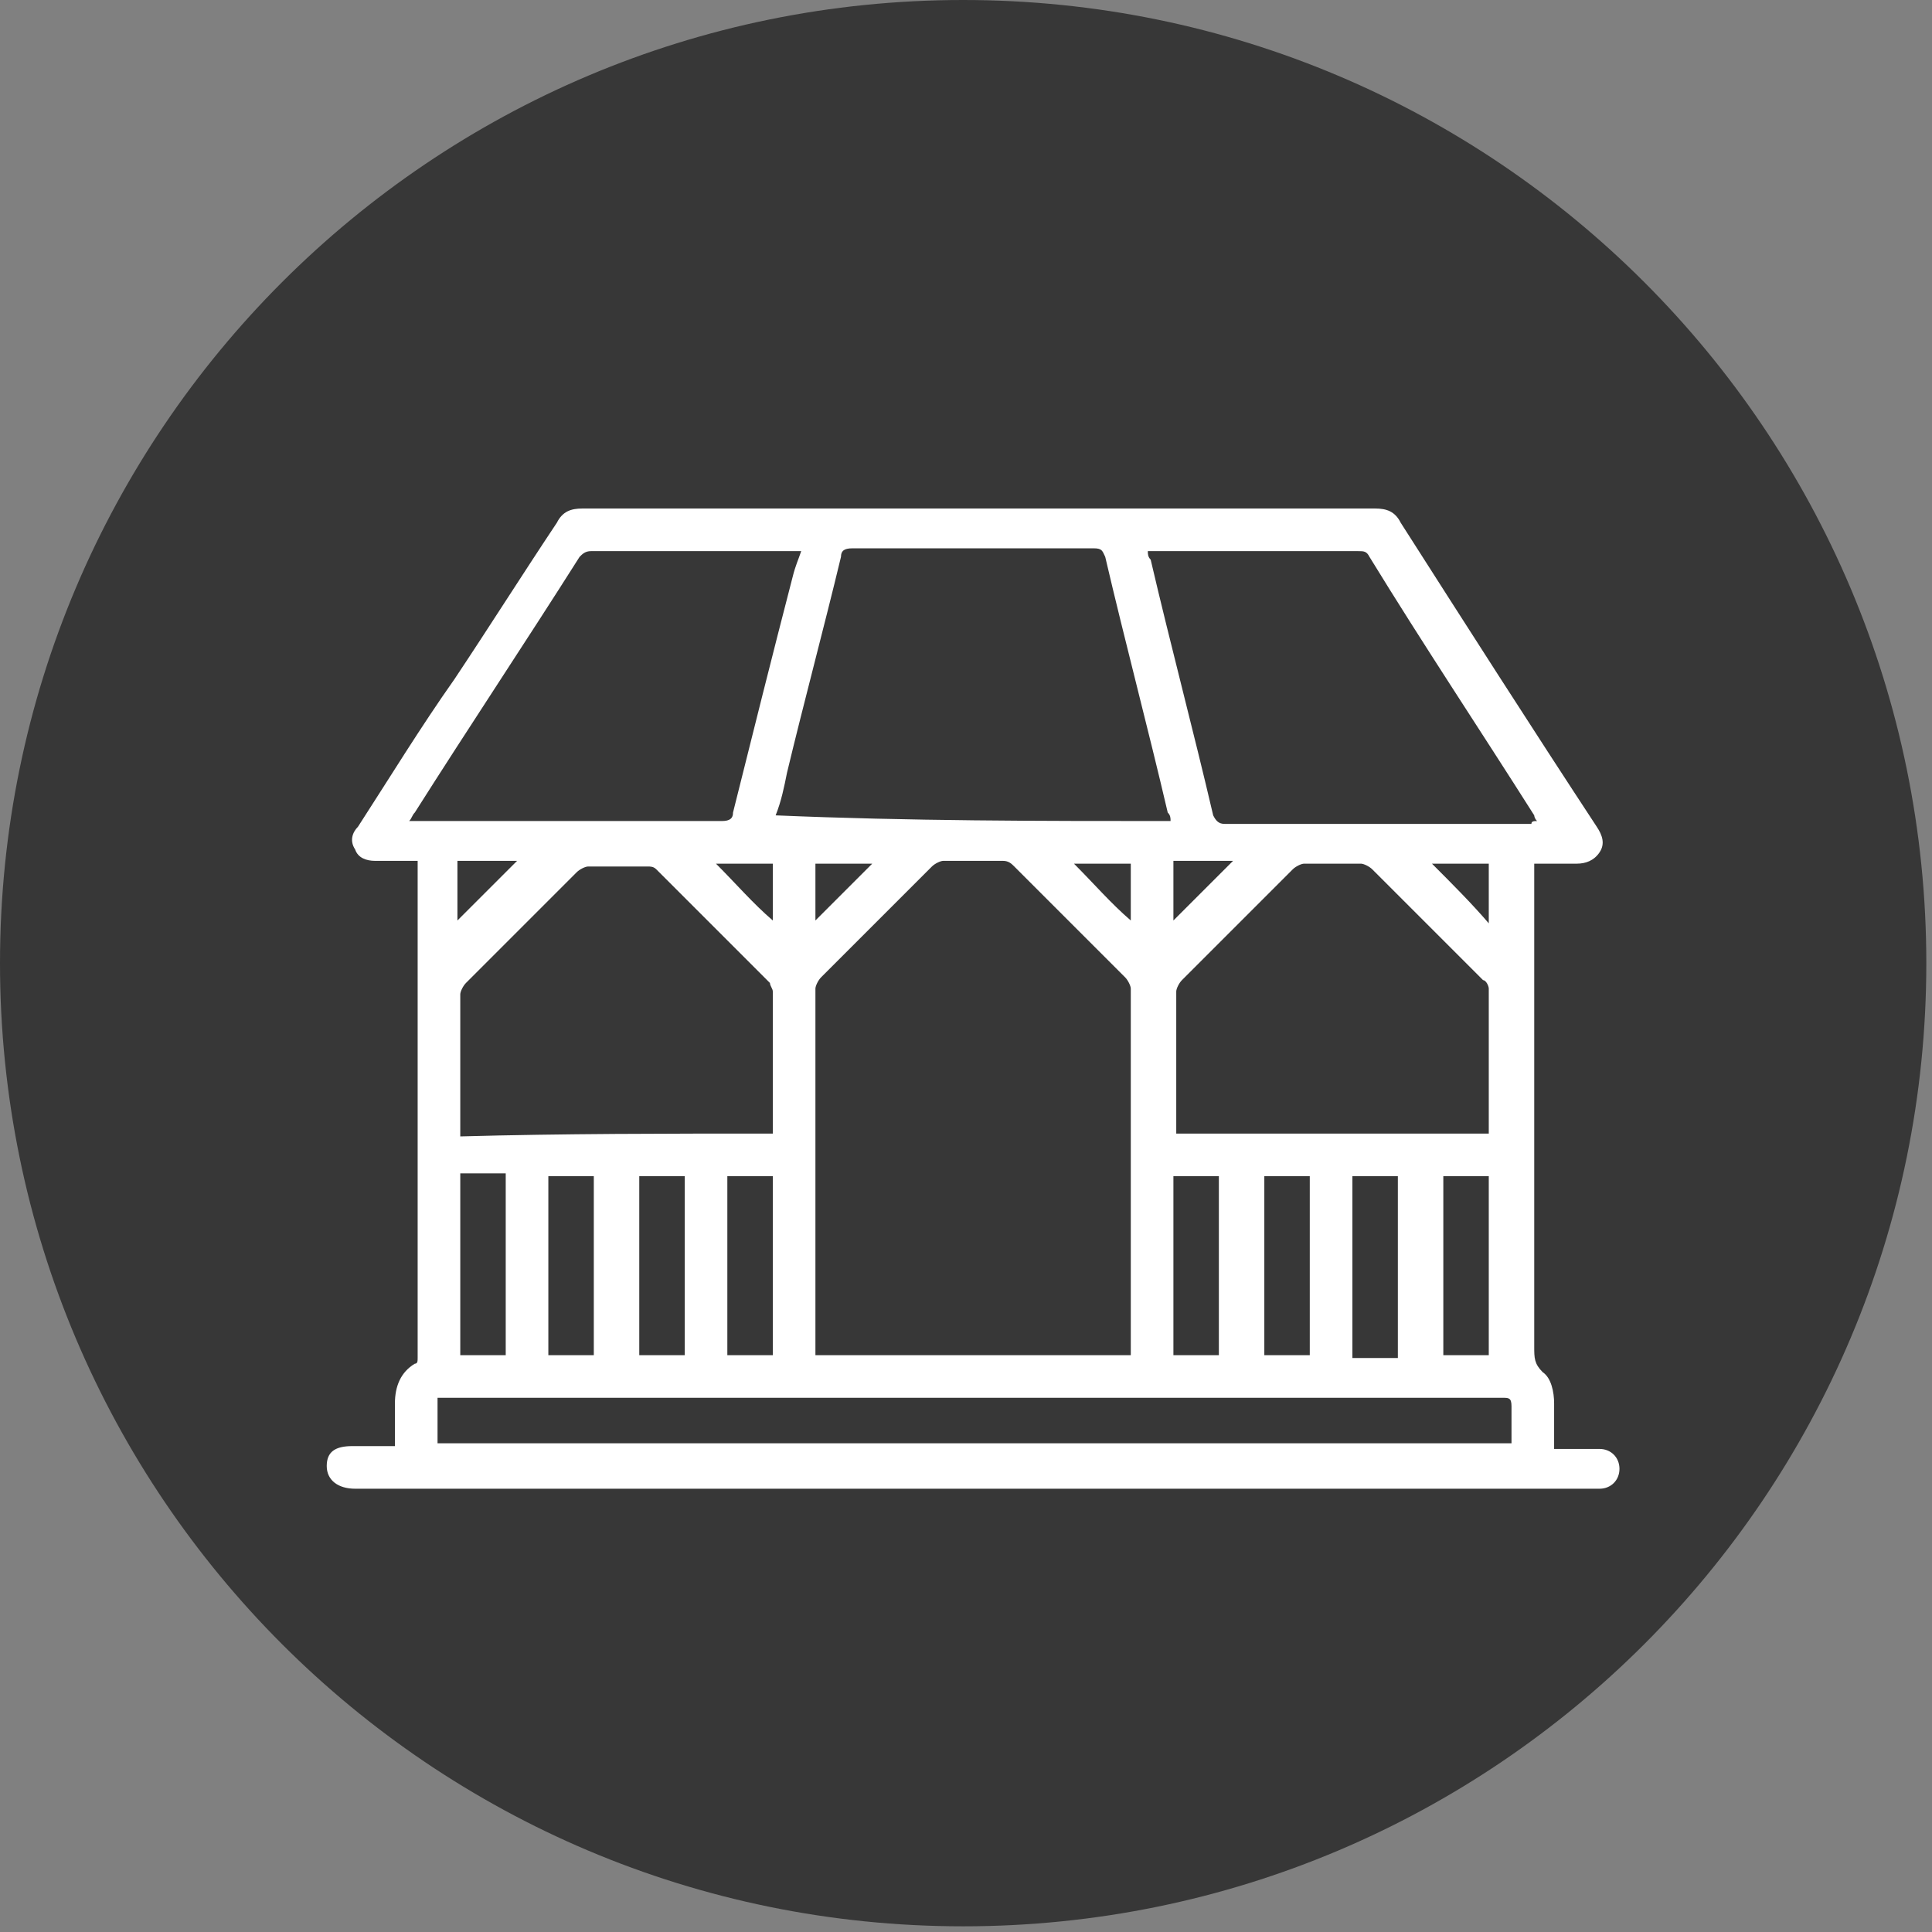 <?xml version="1.0" encoding="UTF-8"?> <svg xmlns="http://www.w3.org/2000/svg" width="68" height="68" viewBox="0 0 68 68" fill="none"><rect x="0" y="0" width="68" height="68" fill="#808080" stroke="none"/> <path d="M33.9 67.8C52.622 67.8 67.8 52.623 67.8 33.9C67.8 15.178 52.622 0 33.9 0C15.178 0 0 15.178 0 33.9C0 52.623 15.178 67.8 33.9 67.8Z" fill="#373737"></path> <path d="M13.9 50.898C13.9 50.398 13.9 49.898 13.9 49.398C13.9 48.798 14.1 48.298 14.6 47.998C14.7 47.998 14.7 47.898 14.7 47.798C14.7 44.099 14.7 40.398 14.7 36.598C14.7 34.598 14.7 32.698 14.7 30.698C14.7 30.598 14.7 30.498 14.7 30.299C14.4 30.299 14.1 30.299 13.9 30.299C13.7 30.299 13.4 30.299 13.2 30.299C12.9 30.299 12.6 30.198 12.5 29.898C12.3 29.598 12.4 29.298 12.6 29.098C13.7 27.398 14.8 25.598 16 23.898C17.2 22.098 18.4 20.198 19.6 18.398C19.8 17.998 20.1 17.898 20.5 17.898C29.8 17.898 39.1 17.898 48.4 17.898C48.8 17.898 49.1 17.998 49.3 18.398C51.6 21.998 53.9 25.598 56.2 29.098C56.4 29.398 56.5 29.698 56.3 29.998C56.1 30.298 55.8 30.398 55.5 30.398C55 30.398 54.6 30.398 54 30.398C54 30.498 54 30.698 54 30.799C54 36.298 54 41.898 54 47.398C54 47.798 54 47.998 54.3 48.298C54.6 48.498 54.7 48.998 54.7 49.398C54.7 49.898 54.7 50.398 54.7 50.998C54.8 50.998 54.9 50.998 55 50.998C55.4 50.998 55.9 50.998 56.3 50.998C56.7 50.998 57 51.298 57 51.698C57 52.098 56.7 52.398 56.3 52.398C56.2 52.398 56.2 52.398 56.1 52.398C41.6 52.398 27 52.398 12.5 52.398C11.9 52.398 11.5 52.098 11.5 51.598C11.5 51.098 11.8 50.898 12.4 50.898C12.9 50.898 13.4 50.898 13.9 50.898ZM39.8 47.698C39.8 47.598 39.8 47.498 39.8 47.398C39.8 43.198 39.8 38.998 39.8 34.798C39.8 34.699 39.7 34.498 39.6 34.398C38.3 33.098 37 31.798 35.7 30.498C35.6 30.398 35.5 30.299 35.3 30.299C34.6 30.299 33.9 30.299 33.2 30.299C33.1 30.299 32.9 30.398 32.8 30.498C31.5 31.798 30.2 33.098 28.9 34.398C28.8 34.498 28.7 34.699 28.7 34.798C28.7 38.998 28.7 43.198 28.7 47.398C28.7 47.498 28.7 47.598 28.7 47.698C32.4 47.698 36.1 47.698 39.8 47.698ZM41.2 28.898C41.2 28.798 41.2 28.698 41.1 28.598C40.4 25.598 39.6 22.598 38.9 19.598C38.8 19.398 38.8 19.299 38.5 19.299C35.7 19.299 32.9 19.299 30 19.299C29.7 19.299 29.6 19.398 29.6 19.598C29 22.098 28.3 24.698 27.7 27.198C27.6 27.698 27.5 28.198 27.3 28.698C32 28.898 36.6 28.898 41.2 28.898ZM28.2 19.398C28.1 19.398 28 19.398 28 19.398C25.6 19.398 23.2 19.398 20.8 19.398C20.6 19.398 20.5 19.498 20.4 19.598C18.5 22.598 16.5 25.598 14.6 28.598C14.5 28.698 14.5 28.798 14.4 28.898C14.6 28.898 14.6 28.898 14.7 28.898C18.3 28.898 21.9 28.898 25.4 28.898C25.7 28.898 25.8 28.798 25.8 28.598C26.5 25.798 27.2 22.998 27.9 20.299C28 19.898 28.1 19.698 28.2 19.398ZM54.1 28.898C54 28.798 54 28.698 54 28.698C52.1 25.698 50.1 22.698 48.2 19.598C48.1 19.398 48 19.398 47.8 19.398C45.4 19.398 43 19.398 40.7 19.398C40.6 19.398 40.5 19.398 40.4 19.398C40.4 19.498 40.4 19.598 40.5 19.698C41.2 22.698 42 25.698 42.7 28.698C42.8 28.898 42.9 28.998 43.1 28.998C46.7 28.998 50.3 28.998 53.9 28.998C53.9 28.898 54 28.898 54.1 28.898ZM27.2 39.898C27.2 39.798 27.2 39.798 27.2 39.698C27.2 38.098 27.2 36.498 27.2 34.898C27.2 34.798 27.1 34.698 27.1 34.598C25.8 33.298 24.4 31.898 23.1 30.598C23 30.498 22.9 30.498 22.8 30.498C22.1 30.498 21.4 30.498 20.7 30.498C20.6 30.498 20.4 30.598 20.3 30.698C19 31.998 17.7 33.298 16.4 34.598C16.3 34.698 16.2 34.898 16.2 34.998C16.2 36.598 16.2 38.098 16.2 39.698C16.2 39.798 16.2 39.898 16.2 39.998C19.8 39.898 23.5 39.898 27.2 39.898ZM52.4 39.898C52.4 39.798 52.4 39.798 52.4 39.698C52.4 38.098 52.4 36.398 52.4 34.798C52.4 34.699 52.3 34.498 52.2 34.498C50.9 33.198 49.6 31.898 48.3 30.598C48.2 30.498 48 30.398 47.9 30.398C47.2 30.398 46.5 30.398 45.9 30.398C45.8 30.398 45.6 30.498 45.5 30.598C44.2 31.898 42.9 33.198 41.6 34.498C41.5 34.598 41.4 34.798 41.4 34.898C41.4 36.498 41.4 37.998 41.4 39.598C41.4 39.698 41.4 39.798 41.4 39.898C45 39.898 48.7 39.898 52.4 39.898ZM15.4 49.198C15.4 49.798 15.4 50.298 15.4 50.798C28 50.798 40.6 50.798 53.2 50.798C53.2 50.298 53.2 49.898 53.2 49.498C53.2 49.198 53.1 49.198 52.9 49.198C40.5 49.198 28.1 49.198 15.7 49.198C15.6 49.198 15.5 49.198 15.4 49.198ZM17.8 47.698C17.8 45.598 17.8 43.498 17.8 41.298C17.2 41.298 16.7 41.298 16.2 41.298C16.2 43.398 16.2 45.498 16.2 47.698C16.7 47.698 17.2 47.698 17.8 47.698ZM19.3 41.398C19.3 43.498 19.3 45.598 19.3 47.698C19.9 47.698 20.4 47.698 20.9 47.698C20.9 45.598 20.9 43.498 20.9 41.398C20.4 41.398 19.9 41.398 19.3 41.398ZM44.5 41.398C44.5 43.498 44.5 45.598 44.5 47.698C45.1 47.698 45.6 47.698 46.1 47.698C46.1 45.598 46.1 43.498 46.1 41.398C45.5 41.398 45 41.398 44.5 41.398ZM47.6 41.398C47.6 43.498 47.6 45.599 47.6 47.798C48.2 47.798 48.7 47.798 49.2 47.798C49.2 45.699 49.2 43.598 49.2 41.398C48.7 41.398 48.2 41.398 47.6 41.398ZM22.5 41.398C22.5 43.498 22.5 45.598 22.5 47.698C23.1 47.698 23.6 47.698 24.1 47.698C24.1 45.598 24.1 43.498 24.1 41.398C23.5 41.398 23 41.398 22.5 41.398ZM42.9 41.398C42.3 41.398 41.8 41.398 41.3 41.398C41.3 43.498 41.3 45.598 41.3 47.698C41.9 47.698 42.4 47.698 42.9 47.698C42.9 45.598 42.9 43.498 42.9 41.398ZM27.2 41.398C26.6 41.398 26.1 41.398 25.6 41.398C25.6 43.498 25.6 45.598 25.6 47.698C26.2 47.698 26.7 47.698 27.2 47.698C27.2 45.598 27.2 43.498 27.2 41.398ZM50.8 41.398C50.8 43.498 50.8 45.598 50.8 47.698C51.4 47.698 51.9 47.698 52.4 47.698C52.4 45.598 52.4 43.498 52.4 41.398C51.8 41.398 51.3 41.398 50.8 41.398ZM16.1 32.398C16.8 31.698 17.5 30.998 18.2 30.299C17.5 30.299 16.8 30.299 16.1 30.299C16.1 31.099 16.1 31.798 16.1 32.398ZM41.3 32.398C42 31.698 42.7 30.998 43.4 30.299C42.7 30.299 42.1 30.299 41.3 30.299C41.3 31.099 41.3 31.798 41.3 32.398ZM28.7 32.398C29.4 31.698 30 31.098 30.7 30.398C30.1 30.398 29.4 30.398 28.7 30.398C28.7 31.098 28.7 31.798 28.7 32.398ZM27.2 30.398C26.5 30.398 25.8 30.398 25.2 30.398C25.9 31.098 26.5 31.798 27.2 32.398C27.2 31.798 27.2 31.098 27.2 30.398ZM37.8 30.398C38.5 31.098 39.1 31.798 39.8 32.398C39.8 31.798 39.8 31.098 39.8 30.398C39.1 30.398 38.4 30.398 37.8 30.398ZM52.4 30.398C51.7 30.398 51 30.398 50.4 30.398C51.1 31.098 51.8 31.798 52.4 32.498C52.4 31.798 52.4 31.098 52.4 30.398Z" fill="white"></path> </svg> 